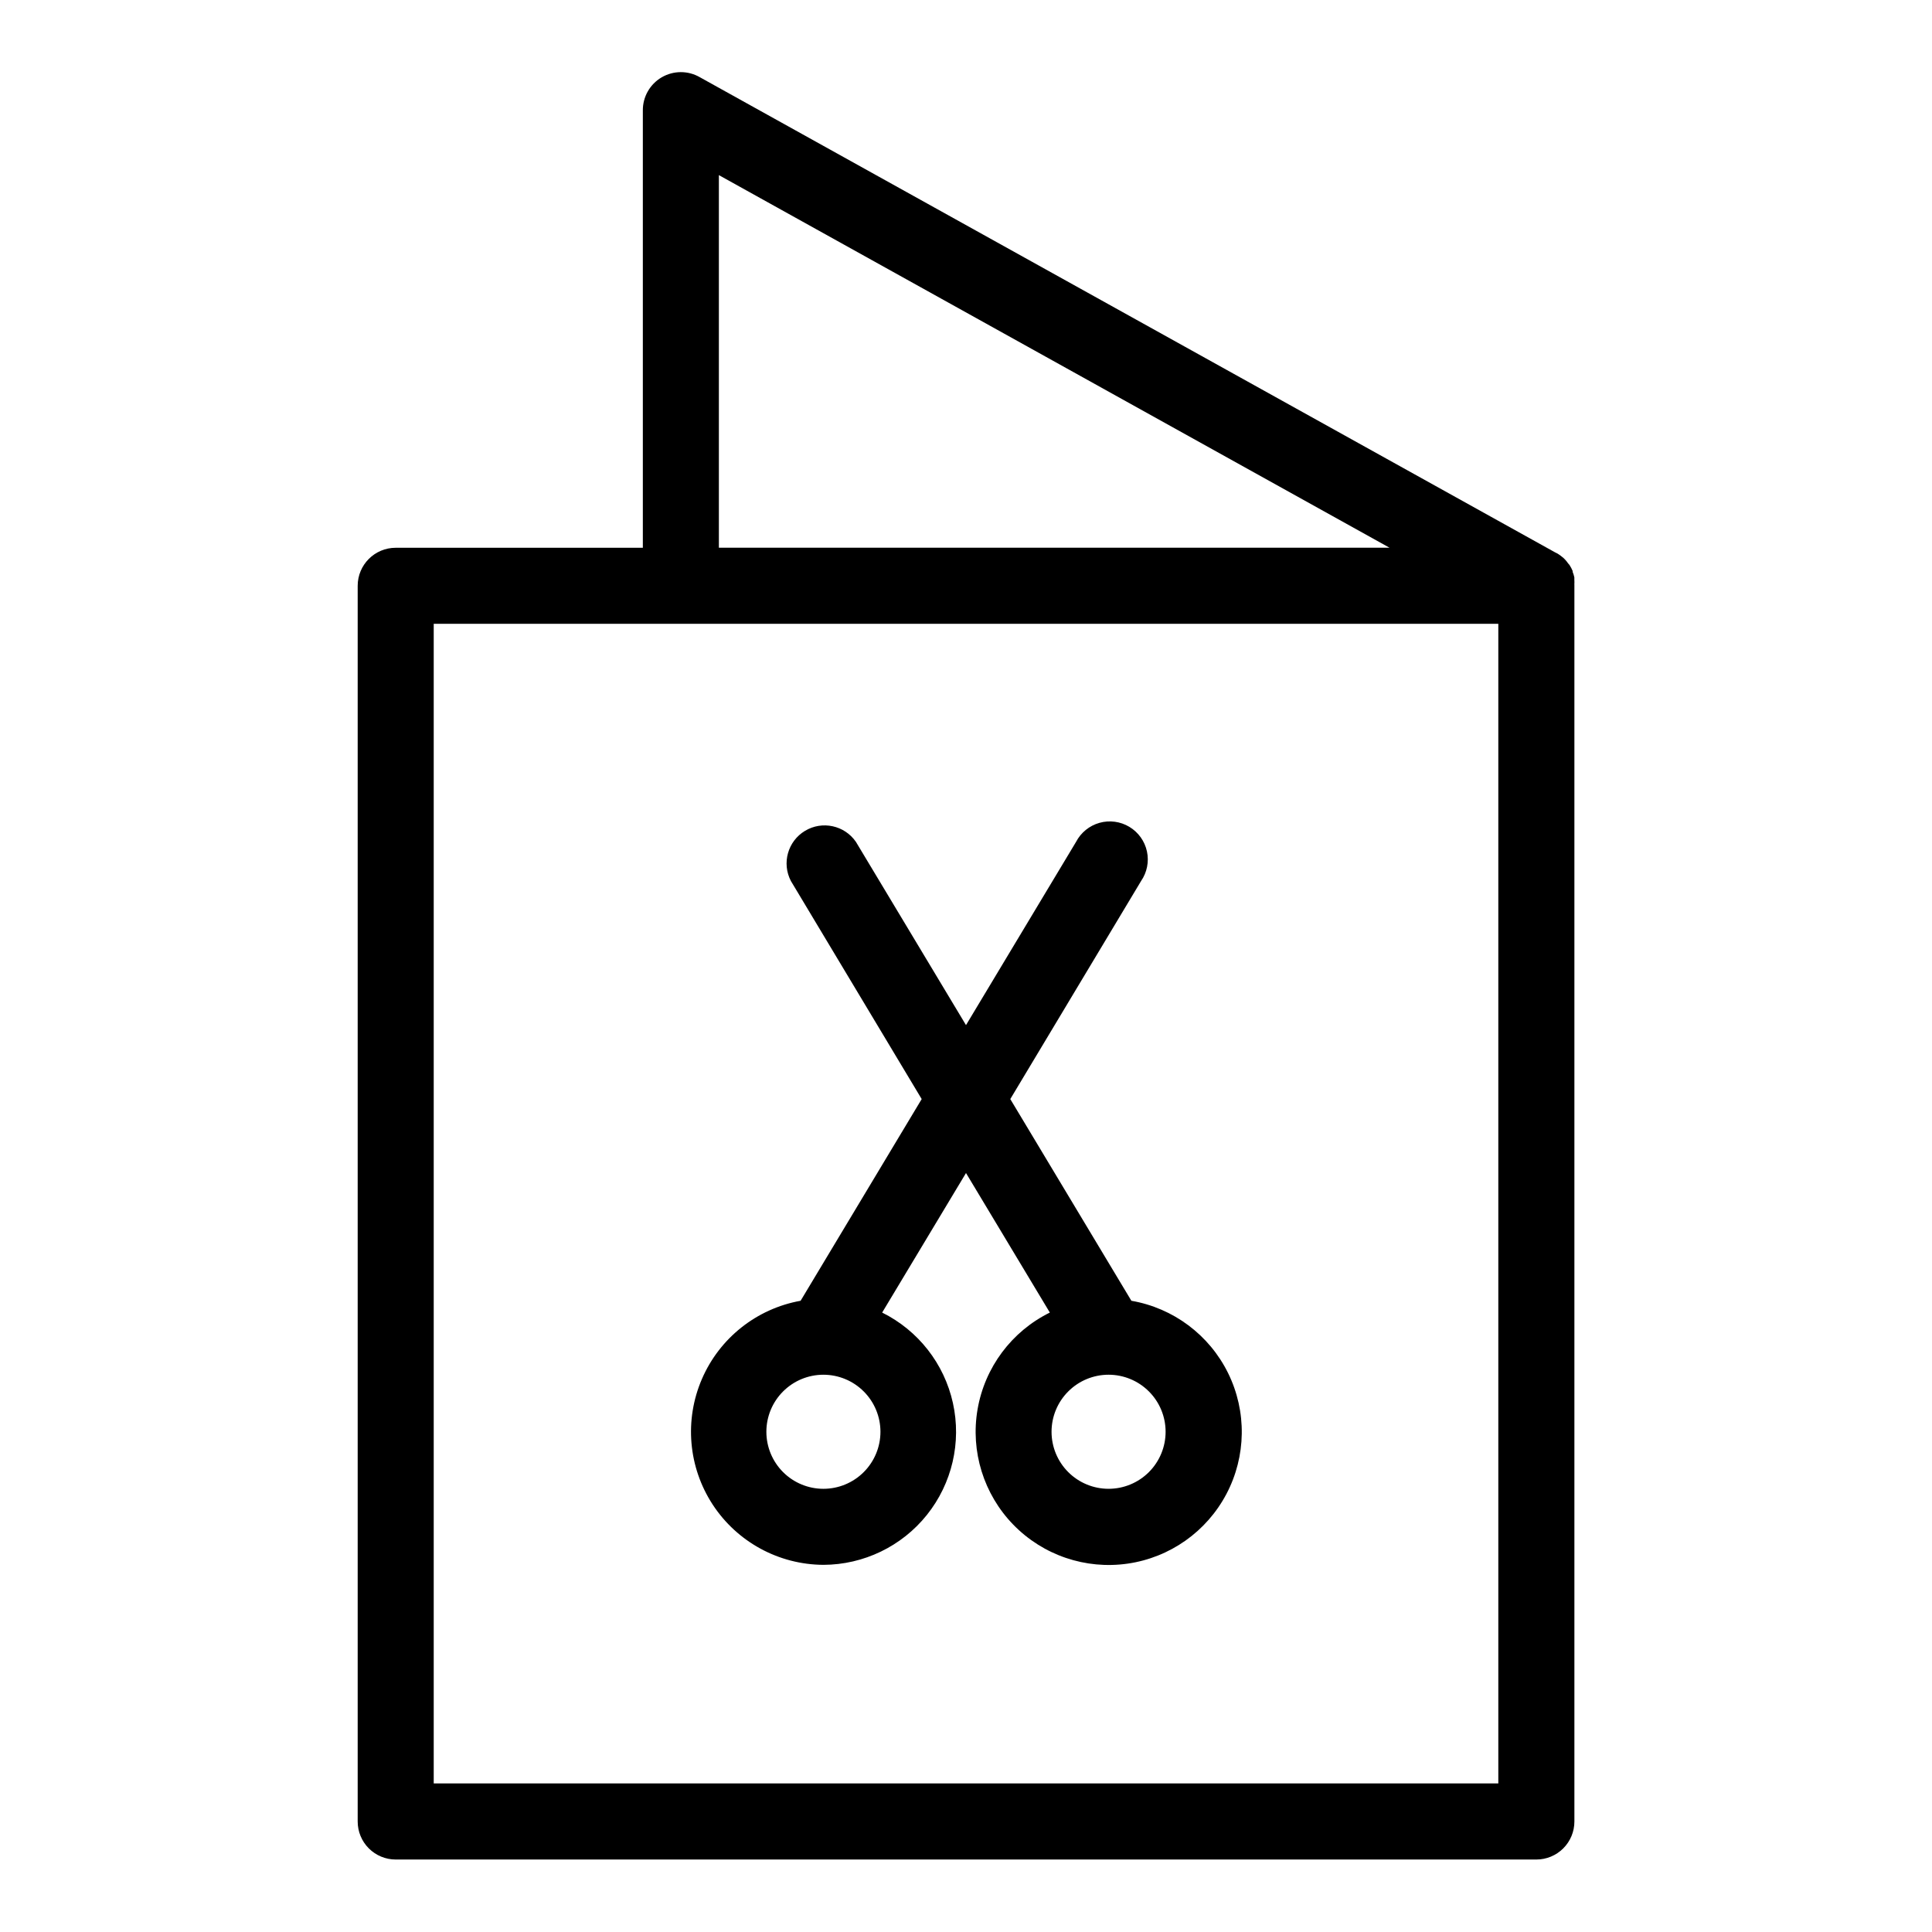 <?xml version="1.0" encoding="UTF-8"?>
<!-- Uploaded to: ICON Repo, www.iconrepo.com, Generator: ICON Repo Mixer Tools -->
<svg fill="#000000" width="800px" height="800px" version="1.1" viewBox="144 144 512 512" xmlns="http://www.w3.org/2000/svg">
 <g>
  <path d="m561.22 298.93c0.027-0.434 0.027-0.871 0-1.309v-0.605c-0.105-0.5-0.258-0.988-0.453-1.461v-0.25c-0.238-0.562-0.523-1.105-0.859-1.613l-0.352-0.402c-0.242-0.359-0.512-0.695-0.805-1.008l-0.453-0.453-0.906-0.707-0.605-0.402-0.605-0.301-226.71-125.95c-3.133-1.809-6.992-1.801-10.117 0.02-3.121 1.824-5.031 5.18-4.996 8.797v115.88h-65.496c-5.566 0-10.074 4.512-10.074 10.078v327.47c0 2.676 1.059 5.238 2.949 7.125 1.891 1.891 4.453 2.953 7.125 2.953h302.29c2.672 0 5.234-1.062 7.125-2.953 1.891-1.887 2.953-4.449 2.953-7.125v-327.47-0.305zm-226.71-108.52 177.74 98.746h-177.74zm206.56 426.22h-282.13v-307.32h282.13z"/>
  <path d="m362.21 558.7c10.672-0.035 20.754-4.898 27.422-13.227 6.668-8.332 9.207-19.23 6.902-29.652-2.301-10.418-9.195-19.234-18.754-23.977l22.219-36.98 22.219 36.98h-0.004c-10.121 4.992-17.242 14.527-19.152 25.652s1.617 22.488 9.488 30.578c7.875 8.086 19.145 11.914 30.312 10.301 11.172-1.613 20.895-8.477 26.156-18.465 5.262-9.984 5.426-21.883 0.445-32.012-4.984-10.125-14.512-17.254-25.637-19.18l-32.09-53.453 34.66-57.785v-0.004c1.578-2.285 2.141-5.125 1.555-7.844-0.586-2.715-2.269-5.07-4.652-6.504-2.379-1.434-5.246-1.82-7.922-1.07-2.676 0.754-4.926 2.578-6.211 5.043l-29.168 48.566-29.172-48.566c-3.023-4.387-8.934-5.664-13.496-2.914-4.562 2.746-6.199 8.57-3.734 13.289l34.66 57.789-32.09 53.453c-11.652 2.09-21.477 9.883-26.16 20.754-4.688 10.867-3.609 23.363 2.871 33.27 6.481 9.902 17.496 15.895 29.332 15.957zm90.688-35.266c0 4.008-1.594 7.852-4.426 10.688-2.836 2.832-6.68 4.426-10.688 4.426-4.008 0-7.856-1.594-10.688-4.426-2.836-2.836-4.426-6.68-4.426-10.688 0-4.012 1.59-7.856 4.426-10.688 2.832-2.836 6.68-4.43 10.688-4.43 4.008 0 7.852 1.594 10.688 4.43 2.832 2.832 4.426 6.676 4.426 10.688zm-90.688-15.113v-0.004c4.012 0 7.856 1.594 10.688 4.43 2.836 2.832 4.43 6.676 4.43 10.688 0 4.008-1.594 7.852-4.43 10.688-2.832 2.832-6.676 4.426-10.688 4.426-4.008 0-7.852-1.594-10.688-4.426-2.832-2.836-4.426-6.68-4.426-10.688 0-4.012 1.594-7.856 4.426-10.688 2.836-2.836 6.68-4.43 10.688-4.43z"/>
 </g>
</svg>